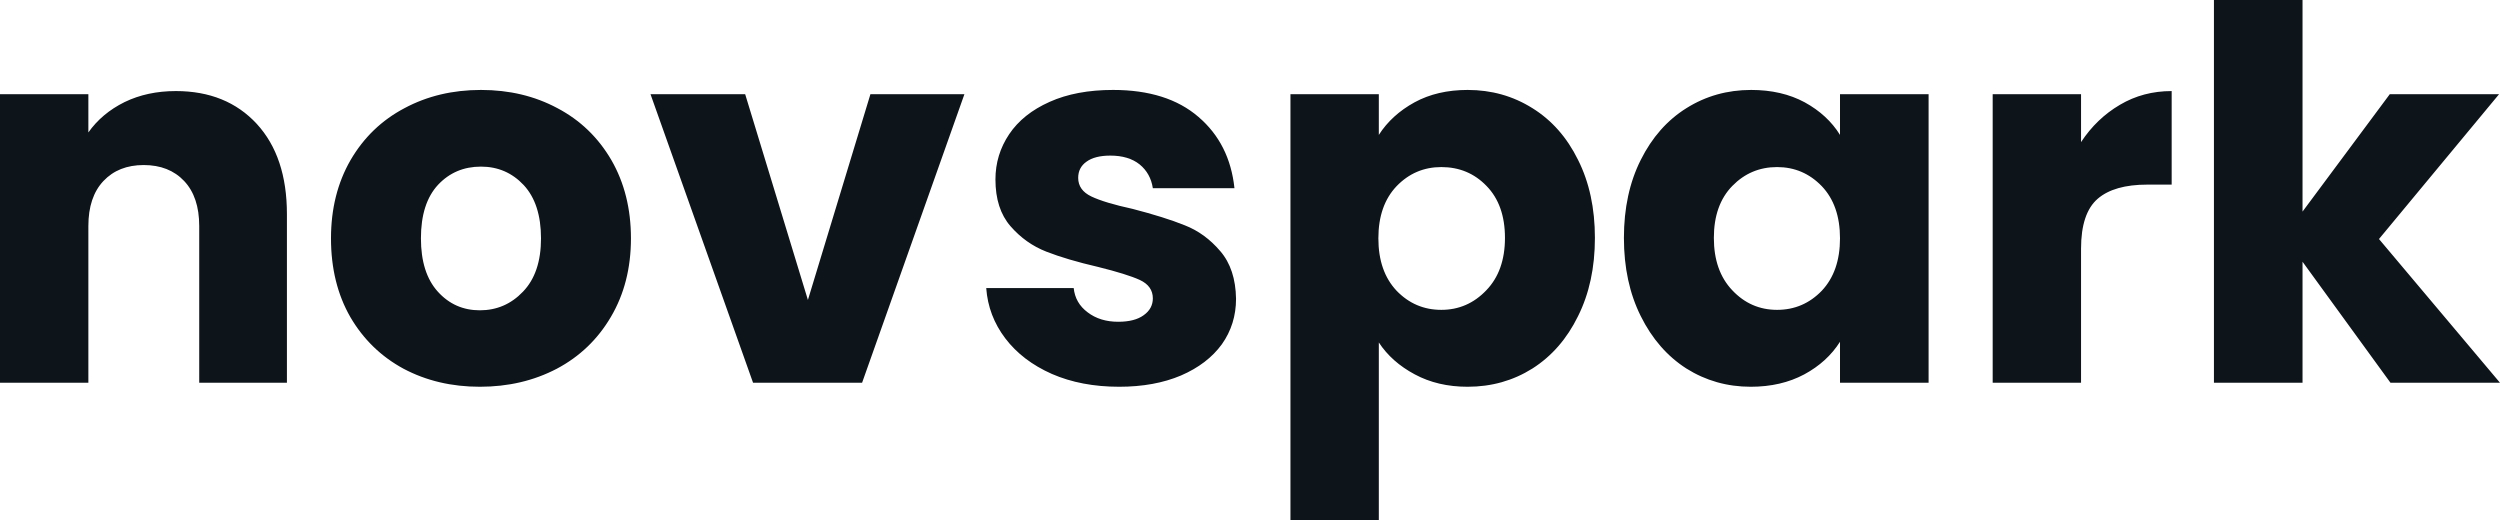 <svg fill="#0d141a" viewBox="0 0 111.182 23.138" height="100%" width="100%" xmlns="http://www.w3.org/2000/svg"><path preserveAspectRatio="none" d="M7.82 4.05Q10.07 4.05 11.42 5.51Q12.76 6.97 12.76 9.52L12.76 9.52L12.76 17.02L8.86 17.02L8.86 10.05Q8.86 8.76 8.19 8.05Q7.52 7.34 6.39 7.34L6.39 7.34Q5.27 7.34 4.60 8.05Q3.93 8.76 3.93 10.05L3.93 10.05L3.93 17.02L0 17.02L0 4.19L3.93 4.19L3.93 5.89Q4.53 5.04 5.54 4.54Q6.55 4.05 7.82 4.05L7.82 4.05ZM21.34 17.20Q19.46 17.20 17.95 16.40Q16.45 15.59 15.58 14.10Q14.72 12.60 14.72 10.60L14.72 10.60Q14.72 8.63 15.59 7.12Q16.47 5.61 17.99 4.81Q19.50 4.00 21.39 4.00L21.39 4.00Q23.28 4.00 24.79 4.81Q26.31 5.61 27.19 7.12Q28.06 8.63 28.06 10.60L28.06 10.60Q28.06 12.58 27.17 14.09Q26.29 15.59 24.76 16.40Q23.23 17.20 21.34 17.20L21.34 17.20ZM21.34 13.80Q22.47 13.80 23.26 12.97Q24.06 12.14 24.06 10.60L24.06 10.60Q24.06 9.06 23.29 8.23Q22.52 7.41 21.39 7.41L21.39 7.41Q20.24 7.41 19.48 8.22Q18.72 9.04 18.72 10.60L18.72 10.60Q18.72 12.14 19.47 12.97Q20.22 13.80 21.34 13.80L21.34 13.80ZM33.14 4.19L35.93 13.34L38.71 4.19L42.89 4.19L38.34 17.02L33.49 17.02L28.93 4.19L33.14 4.19ZM49.77 17.20Q48.09 17.20 46.78 16.63Q45.47 16.05 44.71 15.05Q43.95 14.05 43.86 12.81L43.86 12.81L47.75 12.81Q47.82 13.48 48.37 13.89Q48.92 14.31 49.73 14.31L49.73 14.31Q50.46 14.31 50.86 14.02Q51.27 13.73 51.27 13.27L51.27 13.27Q51.27 12.72 50.69 12.45Q50.12 12.19 48.83 11.87L48.83 11.87Q47.45 11.55 46.53 11.19Q45.61 10.83 44.94 10.06Q44.27 9.29 44.27 7.98L44.27 7.98Q44.27 6.88 44.88 5.97Q45.49 5.06 46.68 4.53Q47.86 4.00 49.50 4.00L49.50 4.00Q51.91 4.00 53.30 5.20Q54.69 6.39 54.90 8.37L54.90 8.37L51.27 8.37Q51.17 7.71 50.68 7.31Q50.19 6.92 49.38 6.92L49.38 6.92Q48.69 6.92 48.32 7.19Q47.95 7.45 47.95 7.91L47.95 7.91Q47.95 8.46 48.54 8.74Q49.13 9.02 50.37 9.29L50.37 9.29Q51.80 9.66 52.69 10.02Q53.59 10.37 54.27 11.17Q54.95 11.96 54.97 13.29L54.97 13.29Q54.97 14.42 54.34 15.31Q53.70 16.19 52.52 16.70Q51.34 17.20 49.77 17.20L49.77 17.20ZM61.32 6.00Q61.89 5.11 62.91 4.55Q63.92 4.00 65.27 4.00L65.27 4.00Q66.86 4.00 68.15 4.81Q69.44 5.61 70.18 7.11Q70.93 8.60 70.93 10.58L70.93 10.58Q70.93 12.56 70.18 14.06Q69.44 15.57 68.15 16.39Q66.86 17.20 65.27 17.20L65.27 17.20Q63.94 17.20 62.92 16.65Q61.89 16.10 61.32 15.23L61.32 15.23L61.32 23.14L57.39 23.14L57.39 4.19L61.32 4.19L61.32 6.00ZM66.93 10.58Q66.93 9.11 66.11 8.27Q65.30 7.43 64.10 7.43L64.10 7.43Q62.93 7.43 62.11 8.28Q61.30 9.13 61.30 10.60L61.30 10.60Q61.30 12.07 62.11 12.93Q62.93 13.78 64.10 13.78L64.10 13.78Q65.27 13.78 66.10 12.91Q66.93 12.05 66.93 10.58L66.93 10.58ZM72.22 10.58Q72.22 8.60 72.97 7.11Q73.72 5.61 75.00 4.81Q76.29 4.00 77.88 4.00L77.88 4.00Q79.24 4.00 80.26 4.55Q81.28 5.11 81.83 6.00L81.83 6.00L81.83 4.19L85.77 4.19L85.77 17.02L81.83 17.02L81.83 15.20Q81.26 16.10 80.24 16.65Q79.21 17.20 77.86 17.20L77.86 17.20Q76.29 17.20 75.00 16.39Q73.72 15.57 72.97 14.06Q72.22 12.56 72.22 10.58L72.22 10.58ZM81.83 10.60Q81.83 9.13 81.02 8.28Q80.20 7.43 79.03 7.43L79.03 7.43Q77.86 7.43 77.04 8.27Q76.22 9.11 76.22 10.58L76.22 10.58Q76.22 12.05 77.04 12.91Q77.86 13.78 79.03 13.78L79.03 13.78Q80.20 13.78 81.02 12.93Q81.83 12.07 81.83 10.60L81.83 10.60ZM92.55 6.32Q93.24 5.27 94.28 4.66Q95.31 4.05 96.58 4.05L96.58 4.05L96.58 8.21L95.50 8.21Q94.02 8.21 93.29 8.84Q92.55 9.48 92.55 11.06L92.55 11.06L92.55 17.02L88.62 17.02L88.62 4.19L92.55 4.19L92.55 6.32ZM111.18 17.02L106.31 17.02L102.40 11.64L102.40 17.02L98.46 17.02L98.46 0L102.40 0L102.40 9.41L106.28 4.19L111.14 4.19L105.80 10.63L111.18 17.02Z"></path></svg>